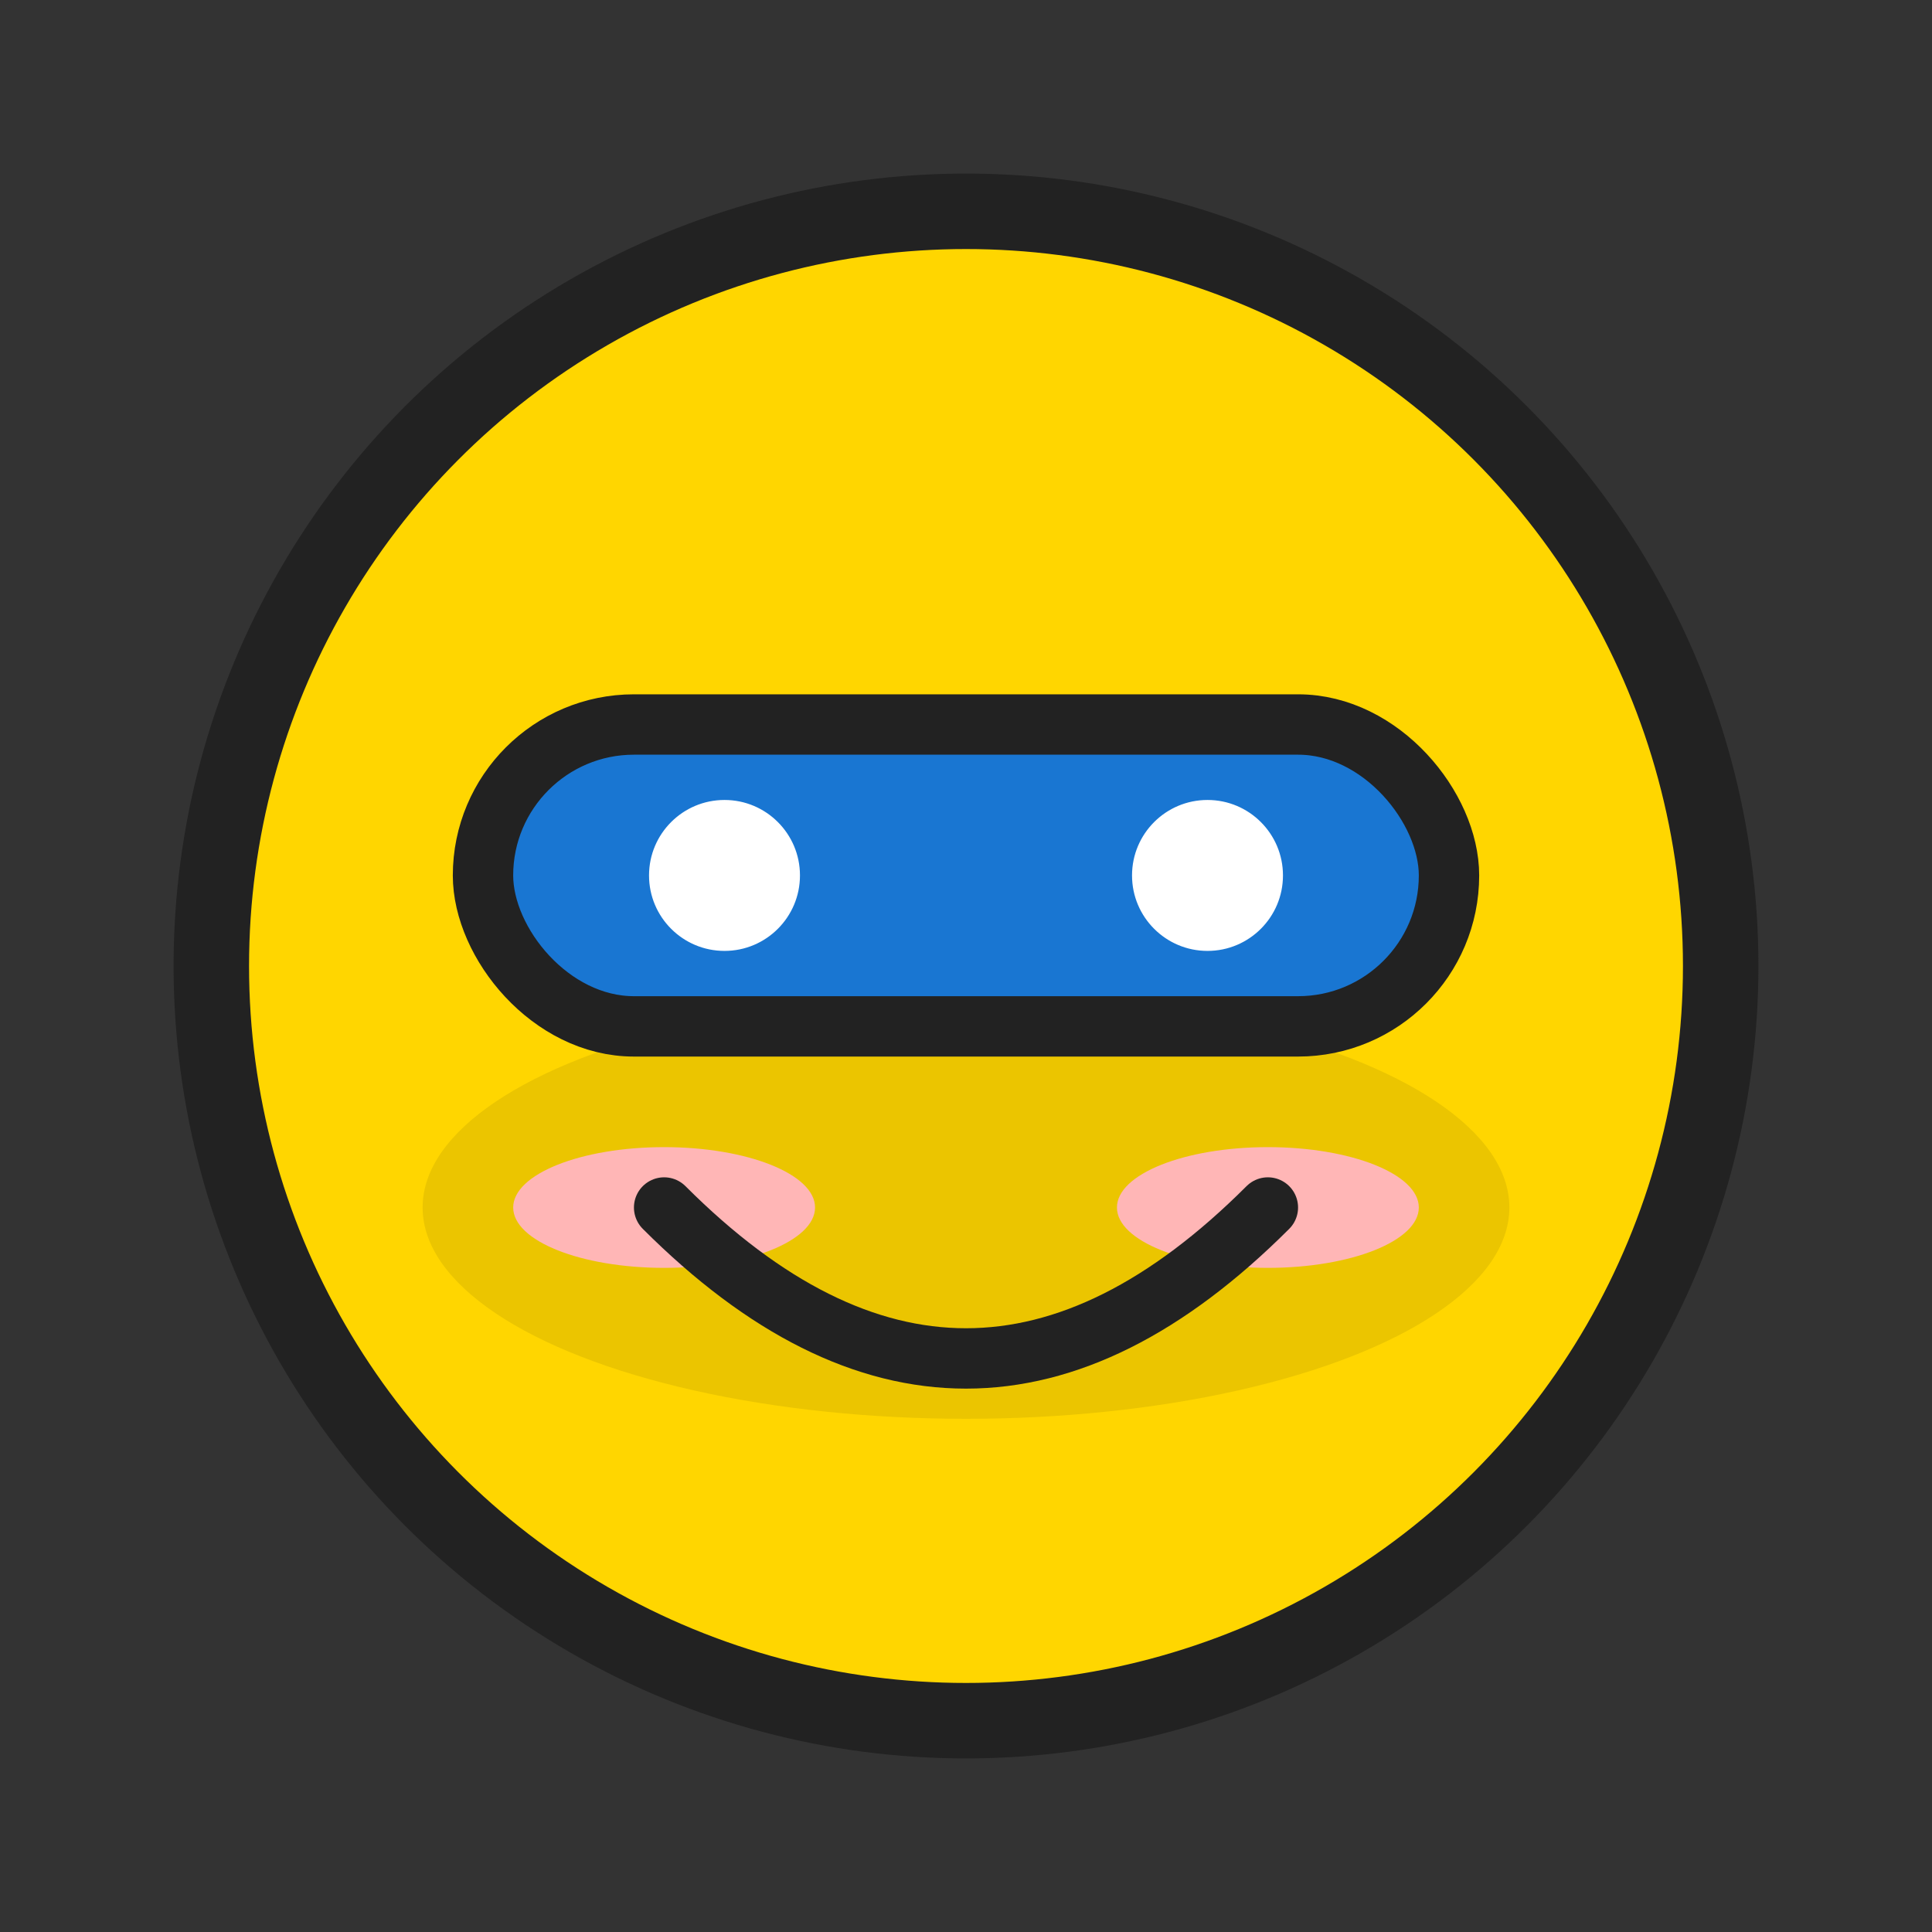 <svg width="64" height="64" viewBox="0 0 64 64" xmlns="http://www.w3.org/2000/svg">
	<rect x="0" y="0" width="64" height="64" fill="#333333" stroke="none"/>
	<!-- Bee head only, fill viewBox -->
	<circle cx="32" cy="32" r="25" fill="#FFD600" stroke="#222" stroke-width="2.5" />
    <!-- Subtle shadow for depth -->
	<ellipse cx="32" cy="40" rx="18" ry="7" fill="#000" opacity="0.08" />	
	<!-- Visor (Bumblebee style) -->
	<rect x="16" y="24" width="32" height="10" rx="5" fill="#1976D2" stroke="#222" stroke-width="2" />
	<!-- Eyes (robotic, glowing) -->
	<circle cx="24" cy="29" r="3" fill="#fff" stroke="#1976D2" stroke-width="1" />
	<circle cx="40" cy="29" r="3" fill="#fff" stroke="#1976D2" stroke-width="1" />
	<!-- Bee blush (keep cute) -->
	<ellipse cx="22" cy="40" rx="5" ry="2" fill="#FFB6B6" />
	<ellipse cx="42" cy="40" rx="5" ry="2" fill="#FFB6B6" />
	<!-- Bee smile (smiley face) -->
	<path d="M22 40 Q32 50 42 40" stroke="#222" stroke-width="2" fill="none" stroke-linecap="round" />
</svg>
